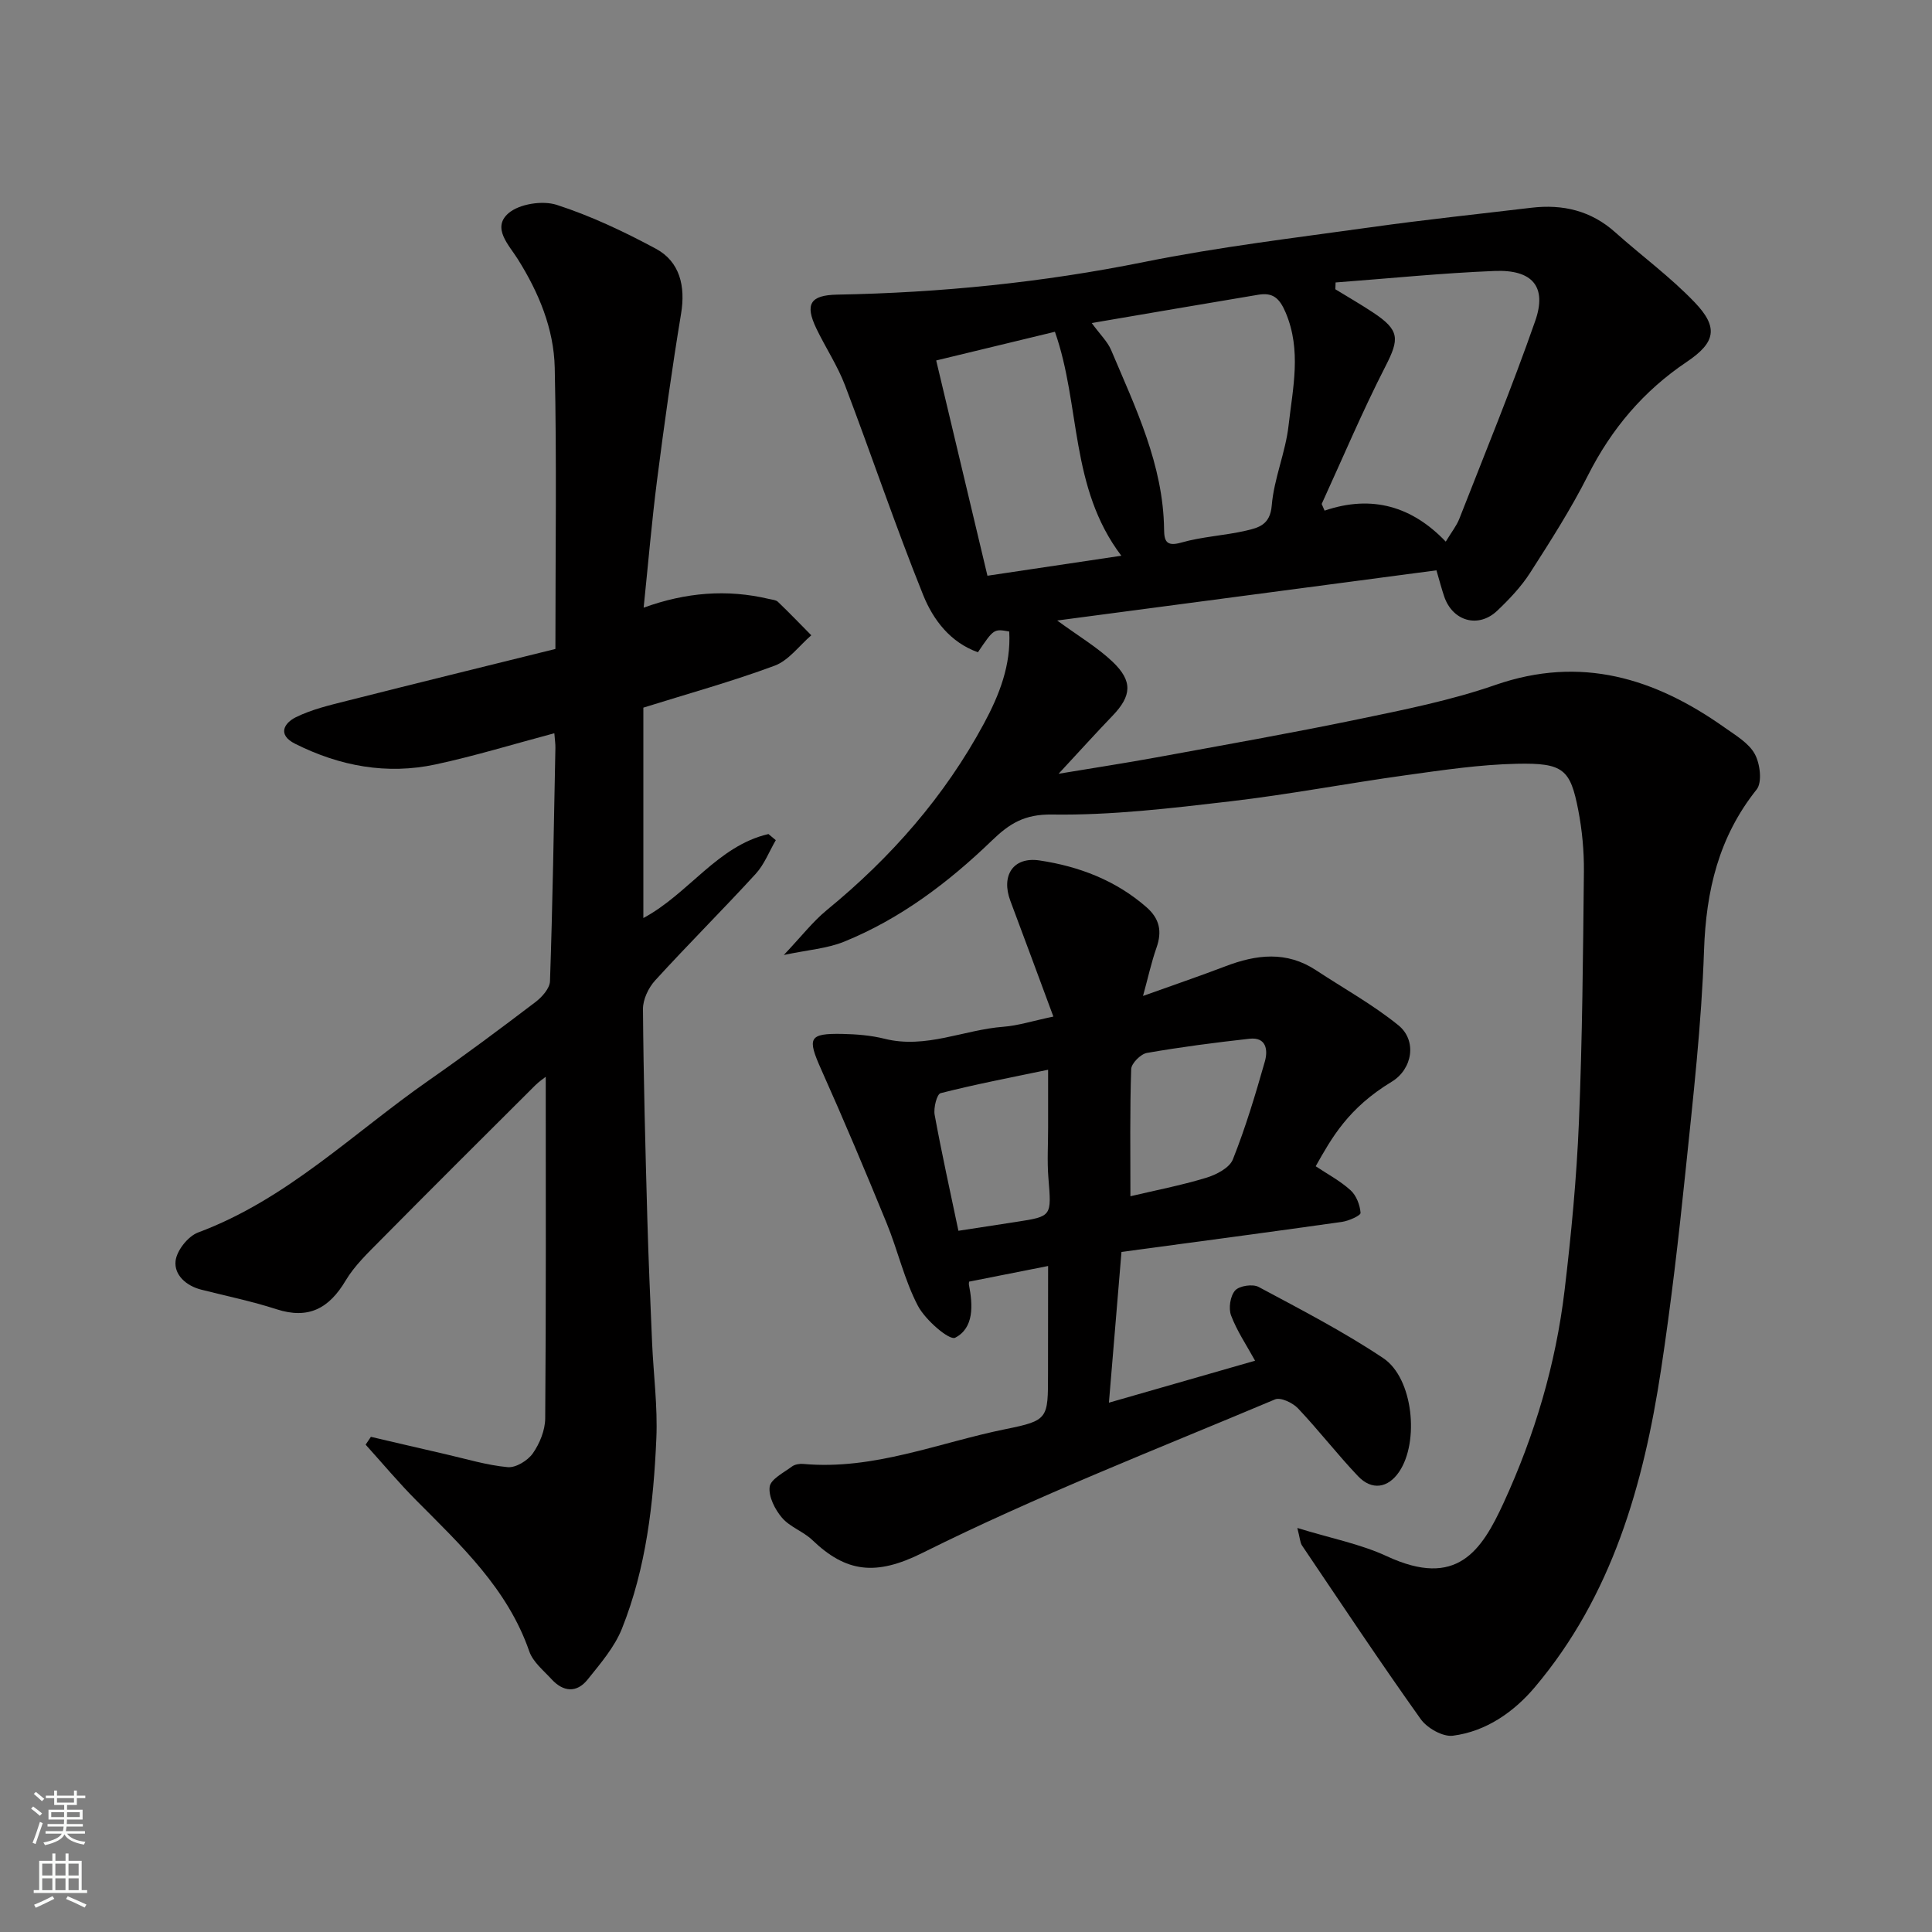 <svg enable-background="new 0 0 400 400" viewBox="0 0 400 400" xmlns="http://www.w3.org/2000/svg"><rect x="0" y="0" width="400" height="400" fill="#808080" stroke="none"/><g fill="#010000"><path d="m268.6 316.35c6.9 2.13 13.03 3.3 18.53 5.85 14.48 6.72 19.59-1.06 24.2-11.1 6.42-13.97 10.78-28.66 12.6-43.95 1.38-11.58 2.49-23.23 2.97-34.88.71-17.25.85-34.53 1.03-51.79.04-4.25-.36-8.59-1.17-12.76-1.64-8.45-3.08-9.79-12.7-9.59-7.68.16-15.37 1.31-23 2.37-12.14 1.68-24.19 3.99-36.35 5.41-12.25 1.43-24.6 2.91-36.88 2.73-5.74-.09-8.84 1.89-12.44 5.36-9.01 8.69-18.95 16.22-30.64 20.97-3.51 1.42-7.48 1.69-12.47 2.75 3.65-3.85 6.01-6.93 8.94-9.33 13.26-10.86 24.36-23.5 32.51-38.62 3.19-5.92 5.61-12.1 5.22-19.02-3.19-.57-3.19-.57-6.48 4.29-5.73-2.03-9.27-6.73-11.33-11.83-5.77-14.32-10.69-28.98-16.18-43.41-1.55-4.08-4.03-7.81-5.93-11.76-2.45-5.1-1.26-6.93 4.28-7.04 21.39-.39 42.55-2.51 63.58-6.76 15.52-3.13 31.3-5 47-7.2 11.03-1.55 22.11-2.71 33.17-4.03 6.5-.77 12.35.6 17.36 5.09 5.46 4.88 11.42 9.24 16.46 14.51 4.99 5.21 4.28 8.33-1.68 12.33-8.93 6-15.56 13.84-20.42 23.46-3.52 6.97-7.76 13.61-11.99 20.2-1.85 2.88-4.29 5.45-6.78 7.82-3.9 3.73-9.25 2.22-11-2.91-.52-1.53-.93-3.1-1.61-5.43-25.78 3.41-51.78 6.85-78.52 10.39 4.48 3.28 8.31 5.54 11.45 8.52 4.25 4.03 3.96 7.09.02 11.19-3.42 3.55-6.72 7.22-11.18 12.02 7.74-1.29 13.99-2.24 20.2-3.38 13.95-2.56 27.92-5.02 41.8-7.9 9.55-1.98 19.22-3.91 28.4-7.1 17.74-6.16 33.05-1.43 47.51 8.82 2.27 1.61 4.98 3.19 6.23 5.47 1.1 2 1.57 5.86.38 7.35-7.85 9.84-10.47 20.93-10.89 33.32-.52 15.26-2.26 30.5-3.83 45.71-1.41 13.68-2.99 27.37-5.05 40.96-3.63 23.95-10.15 46.94-26.18 65.9-4.28 5.06-10.05 9.14-16.94 10.01-2.09.27-5.34-1.58-6.66-3.44-8.42-11.82-16.45-23.91-24.57-35.94-.41-.61-.42-1.51-.97-3.63zm30.73-204.21c1.17-1.95 2.23-3.26 2.81-4.74 5.33-13.62 10.89-27.15 15.71-40.95 2.48-7.09-.57-10.67-8.41-10.35-10.99.44-21.95 1.56-32.92 2.38-.02.47-.04.94-.05 1.41 2.6 1.59 5.24 3.11 7.78 4.79 5.57 3.68 5.51 5.47 2.59 11.17-4.77 9.31-8.84 18.97-13.2 28.49.2.46.4.92.6 1.38 9.91-3.38 18.21-.79 25.09 6.42zm-73.3-45.26c1.76 2.41 3.27 3.84 4.01 5.58 5.05 11.96 10.81 23.74 10.97 37.15.03 2.34.42 3.62 3.54 2.73 4.36-1.25 9.01-1.45 13.44-2.48 2.57-.6 4.98-1.19 5.31-5.19.46-5.6 2.87-11.02 3.49-16.62.87-7.72 2.7-15.49-.6-23.32-1.3-3.07-2.7-4.2-5.66-3.71-11.36 1.9-22.73 3.85-34.5 5.86zm-32.2 7.75c3.51 14.74 7 29.42 10.61 44.57 9.18-1.37 18.15-2.71 27.72-4.14-10.73-14.17-8.39-31.13-13.75-46.37-8.19 1.99-16.21 3.92-24.58 5.94z"/><path d="m133.26 125.81c8.71-3.16 17.25-3.87 25.96-1.8.63.15 1.42.19 1.83.58 2.36 2.26 4.62 4.61 6.92 6.94-2.51 2.16-4.69 5.22-7.61 6.3-8.83 3.28-17.94 5.79-27.16 8.68v43.56c9.42-5.05 15.34-14.95 25.9-17.39.51.42 1.01.85 1.52 1.27-1.37 2.34-2.37 5.02-4.16 6.97-6.83 7.46-14.01 14.6-20.82 22.07-1.39 1.52-2.54 3.95-2.52 5.95.11 14.43.5 28.87.9 43.29.24 8.6.62 17.2.99 25.8.29 6.6 1.17 13.22.88 19.8-.59 13.41-2.1 26.79-7.13 39.38-1.54 3.84-4.45 7.21-7.09 10.51-2.28 2.85-5.07 2.58-7.49-.07-1.66-1.81-3.83-3.55-4.59-5.73-4.49-12.99-14.16-21.97-23.44-31.32-3.65-3.67-6.98-7.66-10.45-11.5.36-.54.73-1.08 1.09-1.62 5.16 1.2 10.32 2.42 15.48 3.6 4.27.98 8.52 2.28 12.85 2.68 1.68.15 4.14-1.36 5.19-2.85 1.43-2.04 2.55-4.79 2.57-7.24.19-23.59.11-47.18.11-70.73-.37.29-1.37.96-2.2 1.79-10.74 10.7-21.49 21.4-32.15 32.18-2.54 2.57-5.26 5.16-7.08 8.22-3.42 5.75-7.67 8.08-14.32 5.93-5.09-1.65-10.37-2.73-15.57-4.05-3.15-.8-5.64-3.06-5.32-5.94.24-2.17 2.58-5.12 4.67-5.9 18.35-6.83 32.08-20.56 47.7-31.45 7.5-5.23 14.83-10.7 22.11-16.23 1.37-1.04 2.99-2.84 3.04-4.34.55-16.09.8-32.19 1.12-48.29.02-.82-.11-1.63-.22-3.05-8.35 2.22-16.38 4.69-24.56 6.45-10.12 2.18-19.86.36-29.09-4.26-3.78-1.89-2.26-4.32.12-5.5 3.3-1.63 7.01-2.5 10.62-3.41 14.33-3.63 28.68-7.15 43.13-10.73 0-19.97.29-39.12-.14-58.25-.18-8.05-3.31-15.55-7.64-22.45-1.85-2.95-5.43-6.48-1.94-9.51 2.24-1.94 7.04-2.68 9.98-1.74 7.09 2.29 13.94 5.54 20.53 9.08 4.99 2.68 6.17 7.79 5.23 13.45-1.89 11.44-3.49 22.93-4.97 34.44-1.1 8.6-1.83 17.23-2.78 26.43z"/><path d="m217 262.11c-5.19 1.03-10.74 2.13-16.36 3.24-.01.18-.08.43-.03.66.82 4.19 1.08 8.92-2.85 10.95-1.2.62-6.17-3.66-7.71-6.59-2.82-5.38-4.17-11.5-6.49-17.16-4.37-10.67-8.84-21.3-13.55-31.82-2.91-6.51-2.57-7.46 4.38-7.33 2.93.06 5.94.3 8.77 1.01 8.53 2.13 16.37-1.87 24.58-2.49 3.03-.23 6.01-1.2 10.35-2.11-3.08-8.3-5.97-16.14-8.91-23.97-1.95-5.2.56-9.18 6.07-8.35 8.12 1.22 15.74 4.1 22.11 9.67 2.75 2.41 3.26 5.03 2.08 8.39-1.06 3.01-1.73 6.15-2.79 9.99 6.22-2.23 11.68-4.09 17.06-6.14 6.4-2.45 12.65-3.21 18.75.81 5.71 3.76 11.76 7.11 17.05 11.39 3.92 3.17 2.94 9.09-1.37 11.7-9.07 5.5-12.44 11.66-15.74 17.5 2.45 1.63 5.09 3.03 7.23 4.98 1.19 1.08 1.94 3.05 2.06 4.68.04.54-2.44 1.66-3.86 1.86-15.06 2.13-30.13 4.13-45.64 6.22-.84 10.12-1.68 20.23-2.6 31.21 10.66-3.06 20.42-5.86 30.26-8.69-1.76-3.2-3.75-6.14-4.97-9.37-.56-1.48-.17-4.04.84-5.17.87-.98 3.65-1.39 4.87-.73 8.74 4.68 17.59 9.25 25.81 14.75 6.2 4.15 7.49 17.32 3.27 23.53-2.29 3.37-5.64 3.92-8.52.88-4.3-4.53-8.13-9.5-12.42-14.03-1.09-1.15-3.59-2.34-4.75-1.85-24.47 10.31-49.28 19.96-73.01 31.79-9.65 4.81-15.79 4.04-22.79-2.67-1.86-1.78-4.63-2.69-6.27-4.61-1.46-1.71-2.82-4.38-2.56-6.41.2-1.58 2.9-2.92 4.61-4.2.59-.44 1.57-.61 2.34-.54 14.61 1.33 28.03-4.4 41.92-7.21 8.83-1.79 8.76-2.16 8.76-11.43.02-7.3.02-14.55.02-22.34zm17.04-14.44c4.97-1.18 10.39-2.22 15.65-3.81 2.1-.63 4.86-2.05 5.56-3.81 2.63-6.6 4.68-13.45 6.63-20.3.65-2.29.34-5.08-3.18-4.69-7.11.79-14.21 1.71-21.25 2.94-1.29.23-3.21 2.16-3.25 3.35-.29 8.71-.16 17.43-.16 26.32zm-35.61 7.15c4.33-.67 8.19-1.25 12.04-1.85 7.34-1.14 7.24-1.13 6.59-9.1-.28-3.47-.05-6.99-.06-10.48 0-3.74 0-7.49 0-11.91-8 1.67-15.19 3.04-22.26 4.85-.77.2-1.49 3.05-1.23 4.48 1.46 7.99 3.23 15.93 4.92 24.01z"/></g><path d="m6.44 374.46.42-.45c.65.47 1.27.95 1.85 1.44l-.45.49c-.65-.56-1.25-1.06-1.82-1.48m.93 7.33-.63-.26c.55-1.36 1.05-2.8 1.52-4.33.19.1.38.19.59.27-.46 1.29-.95 2.73-1.48 4.32m-.38-10.38.44-.42c.43.34 1.01.82 1.74 1.44l-.49.49c-.53-.51-1.09-1.01-1.69-1.51m2.5.35h1.72v-1.04h.59v1.04h3.52v-1.04h.59v1.04h1.75v.53h-1.75v1.42h-2.03v.97h3.22v2.03h-3.24c0 .35-.01.66-.03.93h3.32v.53h-3.37c-.03.27-.08.58-.15.94h3.96v.53h-3.71c.67.92 1.93 1.48 3.79 1.68-.13.24-.23.44-.29.59-2.13-.38-3.48-1.08-4.04-2.12-.43.97-1.77 1.72-4.03 2.23-.09-.19-.2-.37-.33-.55 2.1-.42 3.37-1.03 3.81-1.83h-3.36v-.53h3.58c.08-.29.13-.61.16-.94h-3.33v-.53h3.39c.02-.27.04-.58.04-.93h-3.23v-2.03h3.25v-.97h-2.07v-1.42h-1.73zm1.12 3.44v1h2.65c.01-.3.02-.44.01-.4v-.25-.35zm1.19-2h3.52v-.91h-3.52zm4.71 2h-2.63v.59c0 .15-.01.28-.01.4h2.64z" fill="#fafbfa"/><path d="m13.56 383.74h.63v1.52h2.72v6.07h1.13v.6h-11.06v-.6h1.13v-6.07h2.73v-1.52h.63v1.52h2.1v-1.52zm-2.69 8.83.38.56c-1.24.63-2.53 1.25-3.85 1.85-.1-.21-.21-.42-.34-.63 1.36-.55 2.63-1.15 3.81-1.78m-2.13-4.27h2.1v-2.45h-2.1zm0 3.04h2.1v-2.46h-2.1zm2.72-3.04h2.1v-2.45h-2.1zm0 3.04h2.1v-2.46h-2.1zm6.07 3.6c-1.41-.71-2.7-1.3-3.86-1.78l.35-.56c1.45.62 2.75 1.19 3.88 1.72zm-1.25-9.09h-2.1v2.45h2.1zm-2.09 5.49h2.1v-2.46h-2.1z" fill="#fafbfa"/></svg>